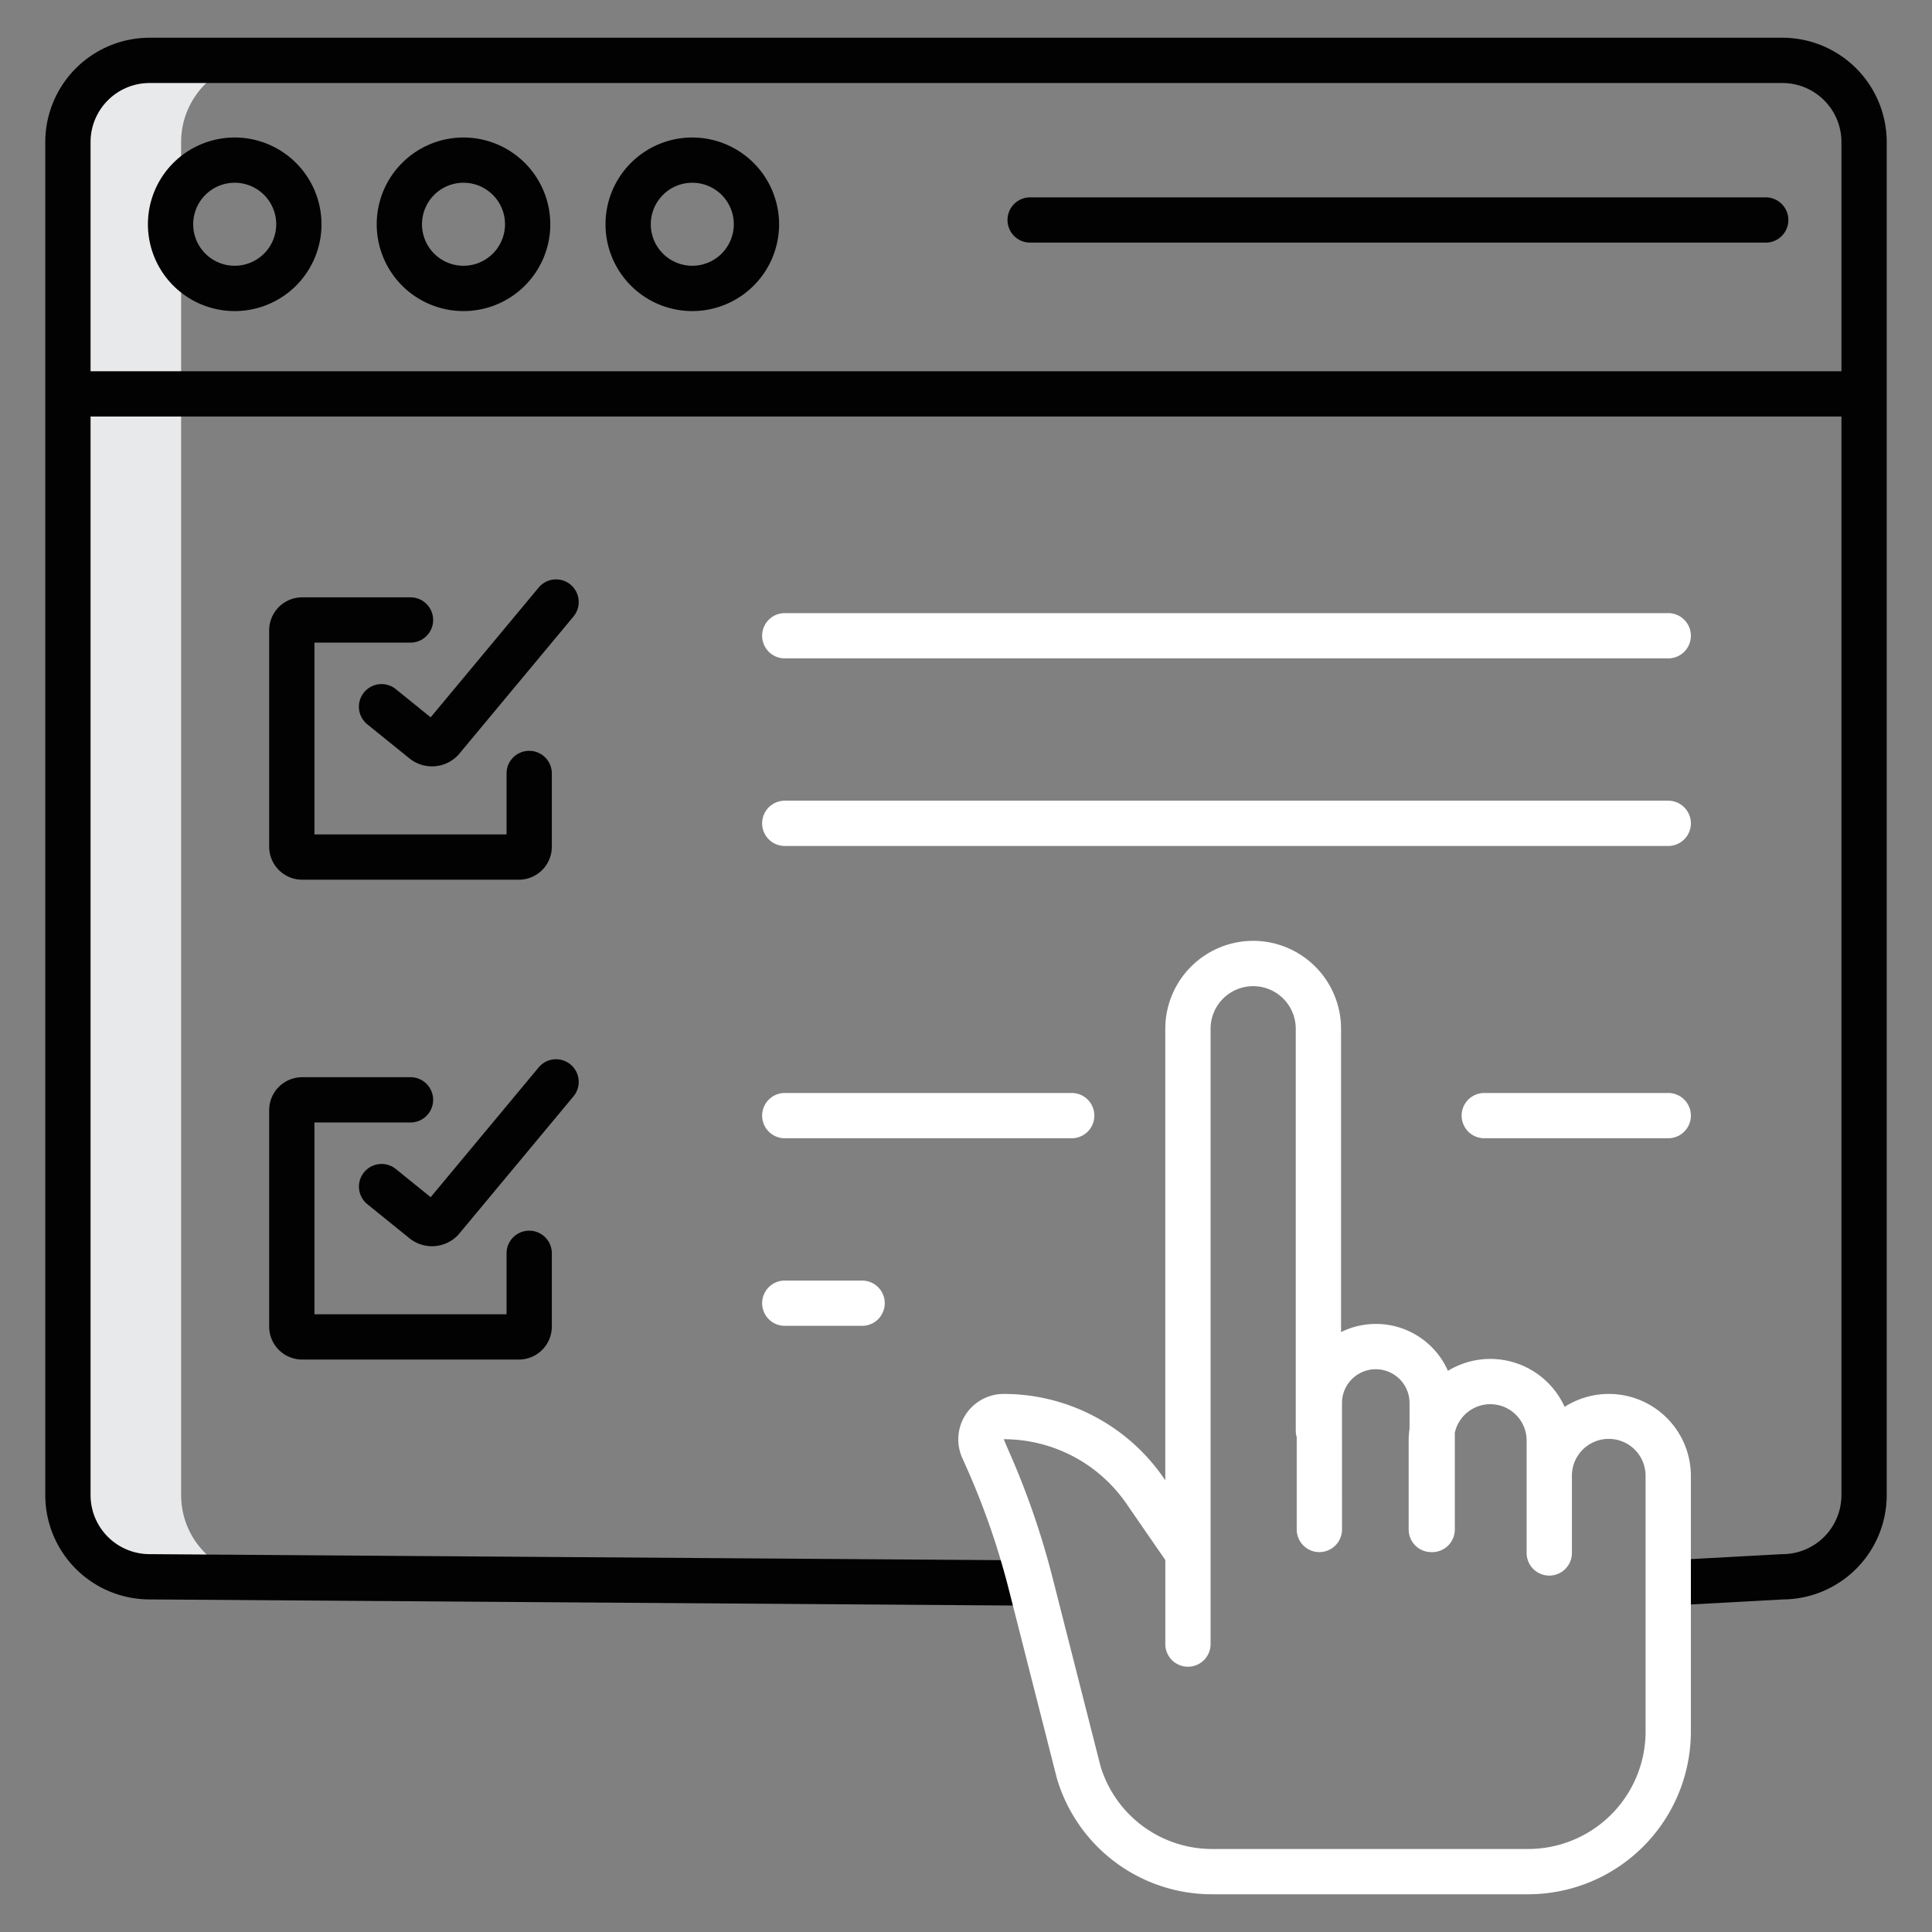 <?xml version="1.0" encoding="UTF-8"?> <svg xmlns="http://www.w3.org/2000/svg" xmlns:xlink="http://www.w3.org/1999/xlink" xmlns:svgjs="http://svgjs.com/svgjs" width="512" height="512" x="0" y="0" viewBox="0 0 512 512" style="enable-background:new 0 0 512 512" xml:space="preserve" class=""><rect x="0" y="0" width="512" height="512" fill="#808080" stroke="none"/> <g> <path xmlns="http://www.w3.org/2000/svg" d="m48 396.231v-358.6a21.633 21.633 0 0 1 21.64-21.631h-30a21.633 21.633 0 0 0 -21.64 21.631v358.6a21.642 21.642 0 0 0 21.64 21.64h30a21.642 21.642 0 0 1 -21.64-21.64z" fill="#e8e9eb" data-original="#d4e1f4" style="" class=""></path> <g xmlns="http://www.w3.org/2000/svg" fill="#0635c9"> <path d="m108.787 170.3a6 6 0 0 0 0-12h-28.712a8.751 8.751 0 0 0 -8.743 8.74v57.35a8.752 8.752 0 0 0 8.743 8.74h57.425a8.752 8.752 0 0 0 8.743-8.74v-19.414a6 6 0 0 0 -12 0v16.154h-50.911v-50.83z" fill="#020202" data-original="#0635c9" style="" class=""></path> <path d="m151.2 154.933a6 6 0 0 0 -8.45.774l-28.622 34.393-9.184-7.431a6 6 0 1 0 -7.544 9.331l11.04 8.932a9.512 9.512 0 0 0 12.71-.562l.241-.231 30.584-36.754a6 6 0 0 0 -.775-8.452z" fill="#020202" data-original="#0635c9" style="" class=""></path> <path d="m71.332 351.558a8.752 8.752 0 0 0 8.743 8.741h57.425a8.752 8.752 0 0 0 8.743-8.741v-19.414a6 6 0 0 0 -12 0v16.156h-50.911v-50.832h25.455a6 6 0 0 0 0-12h-28.712a8.752 8.752 0 0 0 -8.743 8.74z" fill="#020202" data-original="#0635c9" style="" class=""></path> <path d="m151.2 282.1a6 6 0 0 0 -8.45.775l-28.619 34.392-9.184-7.43a6 6 0 1 0 -7.548 9.328l11.04 8.932a9.513 9.513 0 0 0 12.71-.561l.241-.232 30.584-36.754a6 6 0 0 0 -.774-8.45z" fill="#020202" data-original="#0635c9" style="" class=""></path> <path d="m472.364 10h-432.728a27.665 27.665 0 0 0 -27.636 27.632v358.6a27.656 27.656 0 0 0 27.594 27.631l233.467 1.651.085-12-233.51-1.652a15.651 15.651 0 0 1 -15.636-15.627v-285.854h464v285.854a15.651 15.651 0 0 1 -15.636 15.631c-.109 0-.218 0-.327.01l-30.266 1.651.653 11.981 30.113-1.642a27.666 27.666 0 0 0 27.463-27.631v-358.603a27.665 27.665 0 0 0 -27.636-27.632zm-448.364 88.381v-60.749a15.651 15.651 0 0 1 15.636-15.632h432.728a15.651 15.651 0 0 1 15.636 15.632v60.749z" fill="#020202" data-original="#0635c9" style="" class=""></path> <path d="m62.2 36.439a23 23 0 1 0 23 23 23.024 23.024 0 0 0 -23-23zm0 33.992a11 11 0 1 1 11-11 11.011 11.011 0 0 1 -11 11z" fill="#020202" data-original="#0635c9" style="" class=""></path> <path d="m122.833 36.439a23 23 0 1 0 23 23 23.024 23.024 0 0 0 -23-23zm0 33.992a11 11 0 1 1 11-11 11.011 11.011 0 0 1 -11 11z" fill="#020202" data-original="#0635c9" style="" class=""></path> <path d="m183.467 36.439a23 23 0 1 0 23 23 23.024 23.024 0 0 0 -23-23zm0 33.992a11 11 0 1 1 11-11 11.01 11.01 0 0 1 -11 11z" fill="#020202" data-original="#0635c9" style="" class=""></path> <path d="m467.933 52.3h-194.933a6 6 0 0 0 0 12h194.933a6 6 0 0 0 0-12z" fill="#020202" data-original="#0635c9" style="" class=""></path> </g> <path xmlns="http://www.w3.org/2000/svg" d="m207.975 174.482h234.125a6 6 0 0 0 0-12h-234.125a6 6 0 0 0 0 12z" fill="#ffffff" data-original="#1ae5be" style="" class=""></path> <path xmlns="http://www.w3.org/2000/svg" d="m207.975 224.193h234.125a6 6 0 0 0 0-12h-234.125a6 6 0 0 0 0 12z" fill="#ffffff" data-original="#1ae5be" style="" class=""></path> <path xmlns="http://www.w3.org/2000/svg" d="m442.1 289.65h-48.748a6 6 0 0 0 0 12h48.748a6 6 0 1 0 0-12z" fill="#ffffff" data-original="#1ae5be" style="" class=""></path> <path xmlns="http://www.w3.org/2000/svg" d="m207.975 301.65h76.039a6 6 0 0 0 0-12h-76.039a6 6 0 0 0 0 12z" fill="#ffffff" data-original="#1ae5be" style="" class=""></path> <path xmlns="http://www.w3.org/2000/svg" d="m207.975 351.362h20.493a6 6 0 1 0 0-12h-20.493a6 6 0 1 0 0 12z" fill="#ffffff" data-original="#1ae5be" style="" class=""></path> <path xmlns="http://www.w3.org/2000/svg" d="m332.1 249.332a23.318 23.318 0 0 0 -23.286 23.3v119.66l-.442-.64a51.476 51.476 0 0 0 -42.372-22.244 12.043 12.043 0 0 0 -10.99 16.963l1.011 2.262a200.746 200.746 0 0 1 11.268 32.367l12.734 50.04c.02.081.043.162.067.243a42.821 42.821 0 0 0 41.266 30.717h83.659a43.143 43.143 0 0 0 43.085-43.1v-67.723a21.741 21.741 0 0 0 -33.459-18.341 21.609 21.609 0 0 0 -30.925-9.553 20.858 20.858 0 0 0 -28.324-10.267v-80.387a23.318 23.318 0 0 0 -23.292-23.297zm23.542 122.482a8.95 8.95 0 1 1 17.9 0v6.8a21.7 21.7 0 0 0 -.234 3.163v23.552a6 6 0 0 0 6 6h.117s.077 0 .117 0a6 6 0 0 0 6-6v-25.642a9.628 9.628 0 0 1 19.031 2.086v29.775a6 6 0 0 0 12 0v-20.371a9.761 9.761 0 1 1 19.521 0v67.723a31.13 31.13 0 0 1 -31.079 31.1h-83.659a30.891 30.891 0 0 1 -29.736-22.051l-12.7-49.911a212.685 212.685 0 0 0 -11.938-34.3l-.982-2.33a39.484 39.484 0 0 1 32.5 17.06l10.318 14.949v22.283a6 6 0 0 0 12 0v-163.071a11.286 11.286 0 1 1 22.572 0v106.507a5.989 5.989 0 0 0 .256 1.73v24.459a6 6 0 0 0 12 0z" fill="#ffffff" data-original="#1ae5be" style="" class=""></path> </g> </svg> 